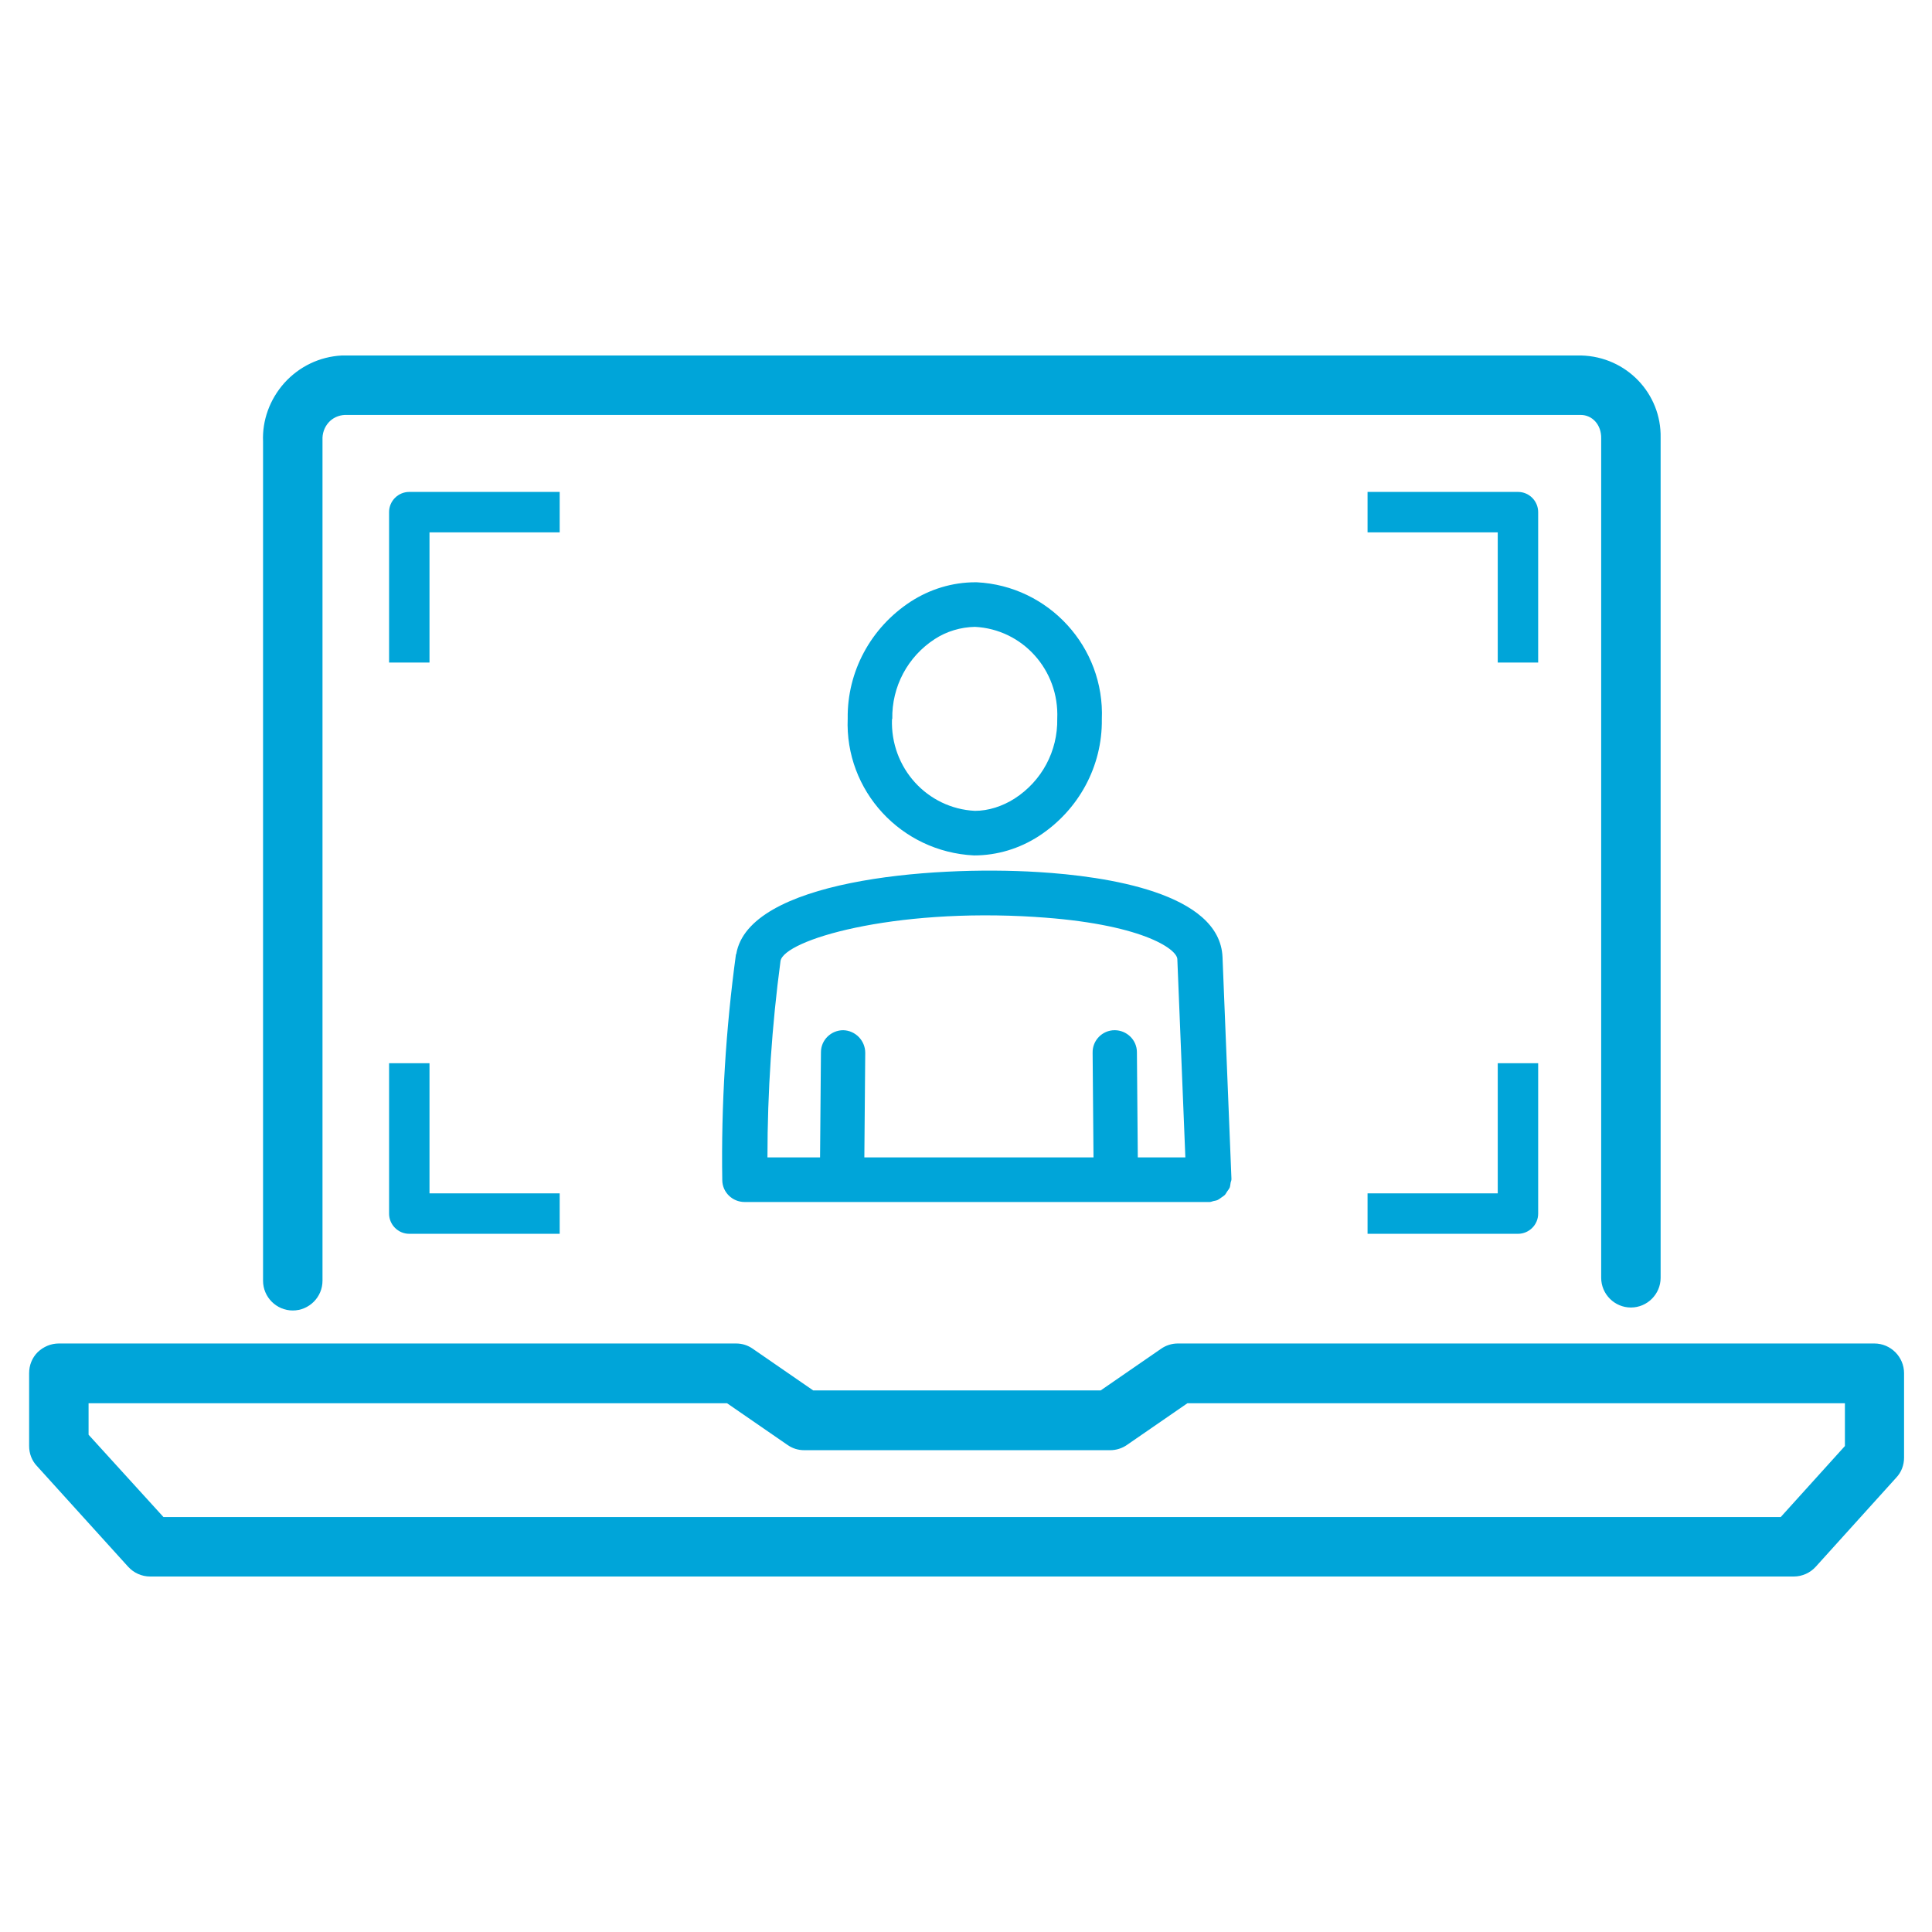<?xml version="1.0" encoding="UTF-8"?>
<svg xmlns="http://www.w3.org/2000/svg" width="65" height="65" xmlns:xlink="http://www.w3.org/1999/xlink" viewBox="0 0 65 65">
  <defs>
    <style>
      .f, .g {
        fill: none;
      }

      .h {
        fill: #00a5d9;
      }

      .g {
        stroke: #231f20;
        stroke-miterlimit: 10;
      }

      .i {
        clip-path: url(#d);
      }
    </style>
    <clipPath id="d">
      <rect class="f" x="0" y="0" width="65" height="65"/>
    </clipPath>
  </defs>
  <g id="a" data-name="frames">
    <rect class="g" x="-14.07" y="-1120" width="516.03" height="1683"/>
  </g>
  <g id="c" data-name="icon">
    <g class="i">
      <g id="e" data-name="video interview">
        <path class="h" d="m9.85,44.09c.55,0,1-.45,1-1V14.8c-.01-.21.06-.42.2-.58.14-.16.34-.25.55-.26h41.58c.39,0,.7.33.69.79,0,.04,0,.07,0,.11v28.13c0,.55.45,1,1,1s1-.45,1-1V14.9c0-.06,0-.11,0-.17.03-1.49-1.15-2.73-2.67-2.77H11.78c-.09,0-.18,0-.28,0-.75.04-1.43.37-1.93.92-.5.56-.75,1.27-.72,1.97v28.24c0,.55.45,1,1,1Z"/>
        <path class="h" d="m63.07,45.2h-23.44c-.2,0-.4.06-.57.18l-2.03,1.4h-9.67l-2.03-1.4c-.17-.12-.36-.18-.57-.18H1.98c-.27,0-.52.11-.71.29-.19.19-.29.44-.29.71v2.45c0,.25.09.49.26.67l3.07,3.39c.19.21.46.33.74.33h55.3c.28,0,.55-.12.74-.33l2.71-3c.17-.18.26-.42.26-.67v-2.84c0-.55-.45-1-1-1Zm-1,3.45l-2.16,2.39H5.5l-2.52-2.77v-1.06s21.48,0,21.48,0l2.03,1.4c.17.12.36.18.57.18h10.29c.2,0,.4-.06.57-.18l2.03-1.4h22.12v1.45Z"/>
        <path class="h" d="m18.83,16.55h-5.06c-.37,0-.68.3-.68.68v5.06h1.36v-4.38s4.38,0,4.38,0v-1.36Z"/>
        <path class="h" d="m13.09,35.77v5.06c0,.37.3.68.68.68h5.06v-1.36h-4.38v-4.38h-1.36Z"/>
        <path class="h" d="m50.39,40.15h-4.38v1.36h5.06c.37,0,.68-.3.68-.68v-5.06h-1.36v4.38Z"/>
        <path class="h" d="m51.75,17.23c0-.37-.3-.68-.68-.68h-5.06v1.36h4.38v4.38h1.36v-5.06Z"/>
        <path class="h" d="m34.95,28.13c1.35-.88,2.14-2.36,2.12-3.93.1-2.43-1.79-4.49-4.21-4.61-.01,0-.03,0-.04,0-.78,0-1.53.23-2.18.65-1.35.88-2.14,2.36-2.12,3.93-.1,2.43,1.79,4.49,4.25,4.61.78,0,1.53-.23,2.18-.65Zm-4.93-3.94c-.02-1.09.52-2.1,1.43-2.69.4-.26.87-.4,1.35-.41,1.6.08,2.84,1.45,2.77,3.09.02,1.09-.52,2.1-1.44,2.69-.41.26-.88.41-1.33.41-1.6-.08-2.85-1.44-2.79-3.09Z"/>
        <path class="h" d="m24.76,32.11c-.34,2.5-.5,5.06-.46,7.59,0,.41.34.74.75.74h15.62s.02,0,.03,0c.04,0,.08-.02.12-.03.05-.01.11-.02.15-.04.04-.02.08-.05.12-.08.04-.03.08-.05.12-.09.03-.03.05-.08.08-.12s.06-.08.08-.12c.02-.05.02-.1.03-.15,0-.04.03-.08.03-.13,0,0,0,0,0-.01,0,0,0-.01,0-.02l-.3-7.45c-.09-2.16-3.91-2.72-6.19-2.86-3.72-.23-9.76.3-10.17,2.76Zm10.07-1.26c3.54.22,4.77,1.07,4.78,1.42l.27,6.67h-1.6l-.03-3.54c0-.41-.34-.74-.75-.74h0c-.41,0-.75.34-.74.76l.03,3.52h-7.71l.03-3.52c0-.41-.33-.75-.74-.76h0c-.41,0-.75.33-.75.74l-.03,3.54h-1.77c0-2.21.15-4.44.44-6.61.12-.7,3.74-1.79,8.59-1.48Z"/>
      </g>
    </g>
  </g>
</svg>